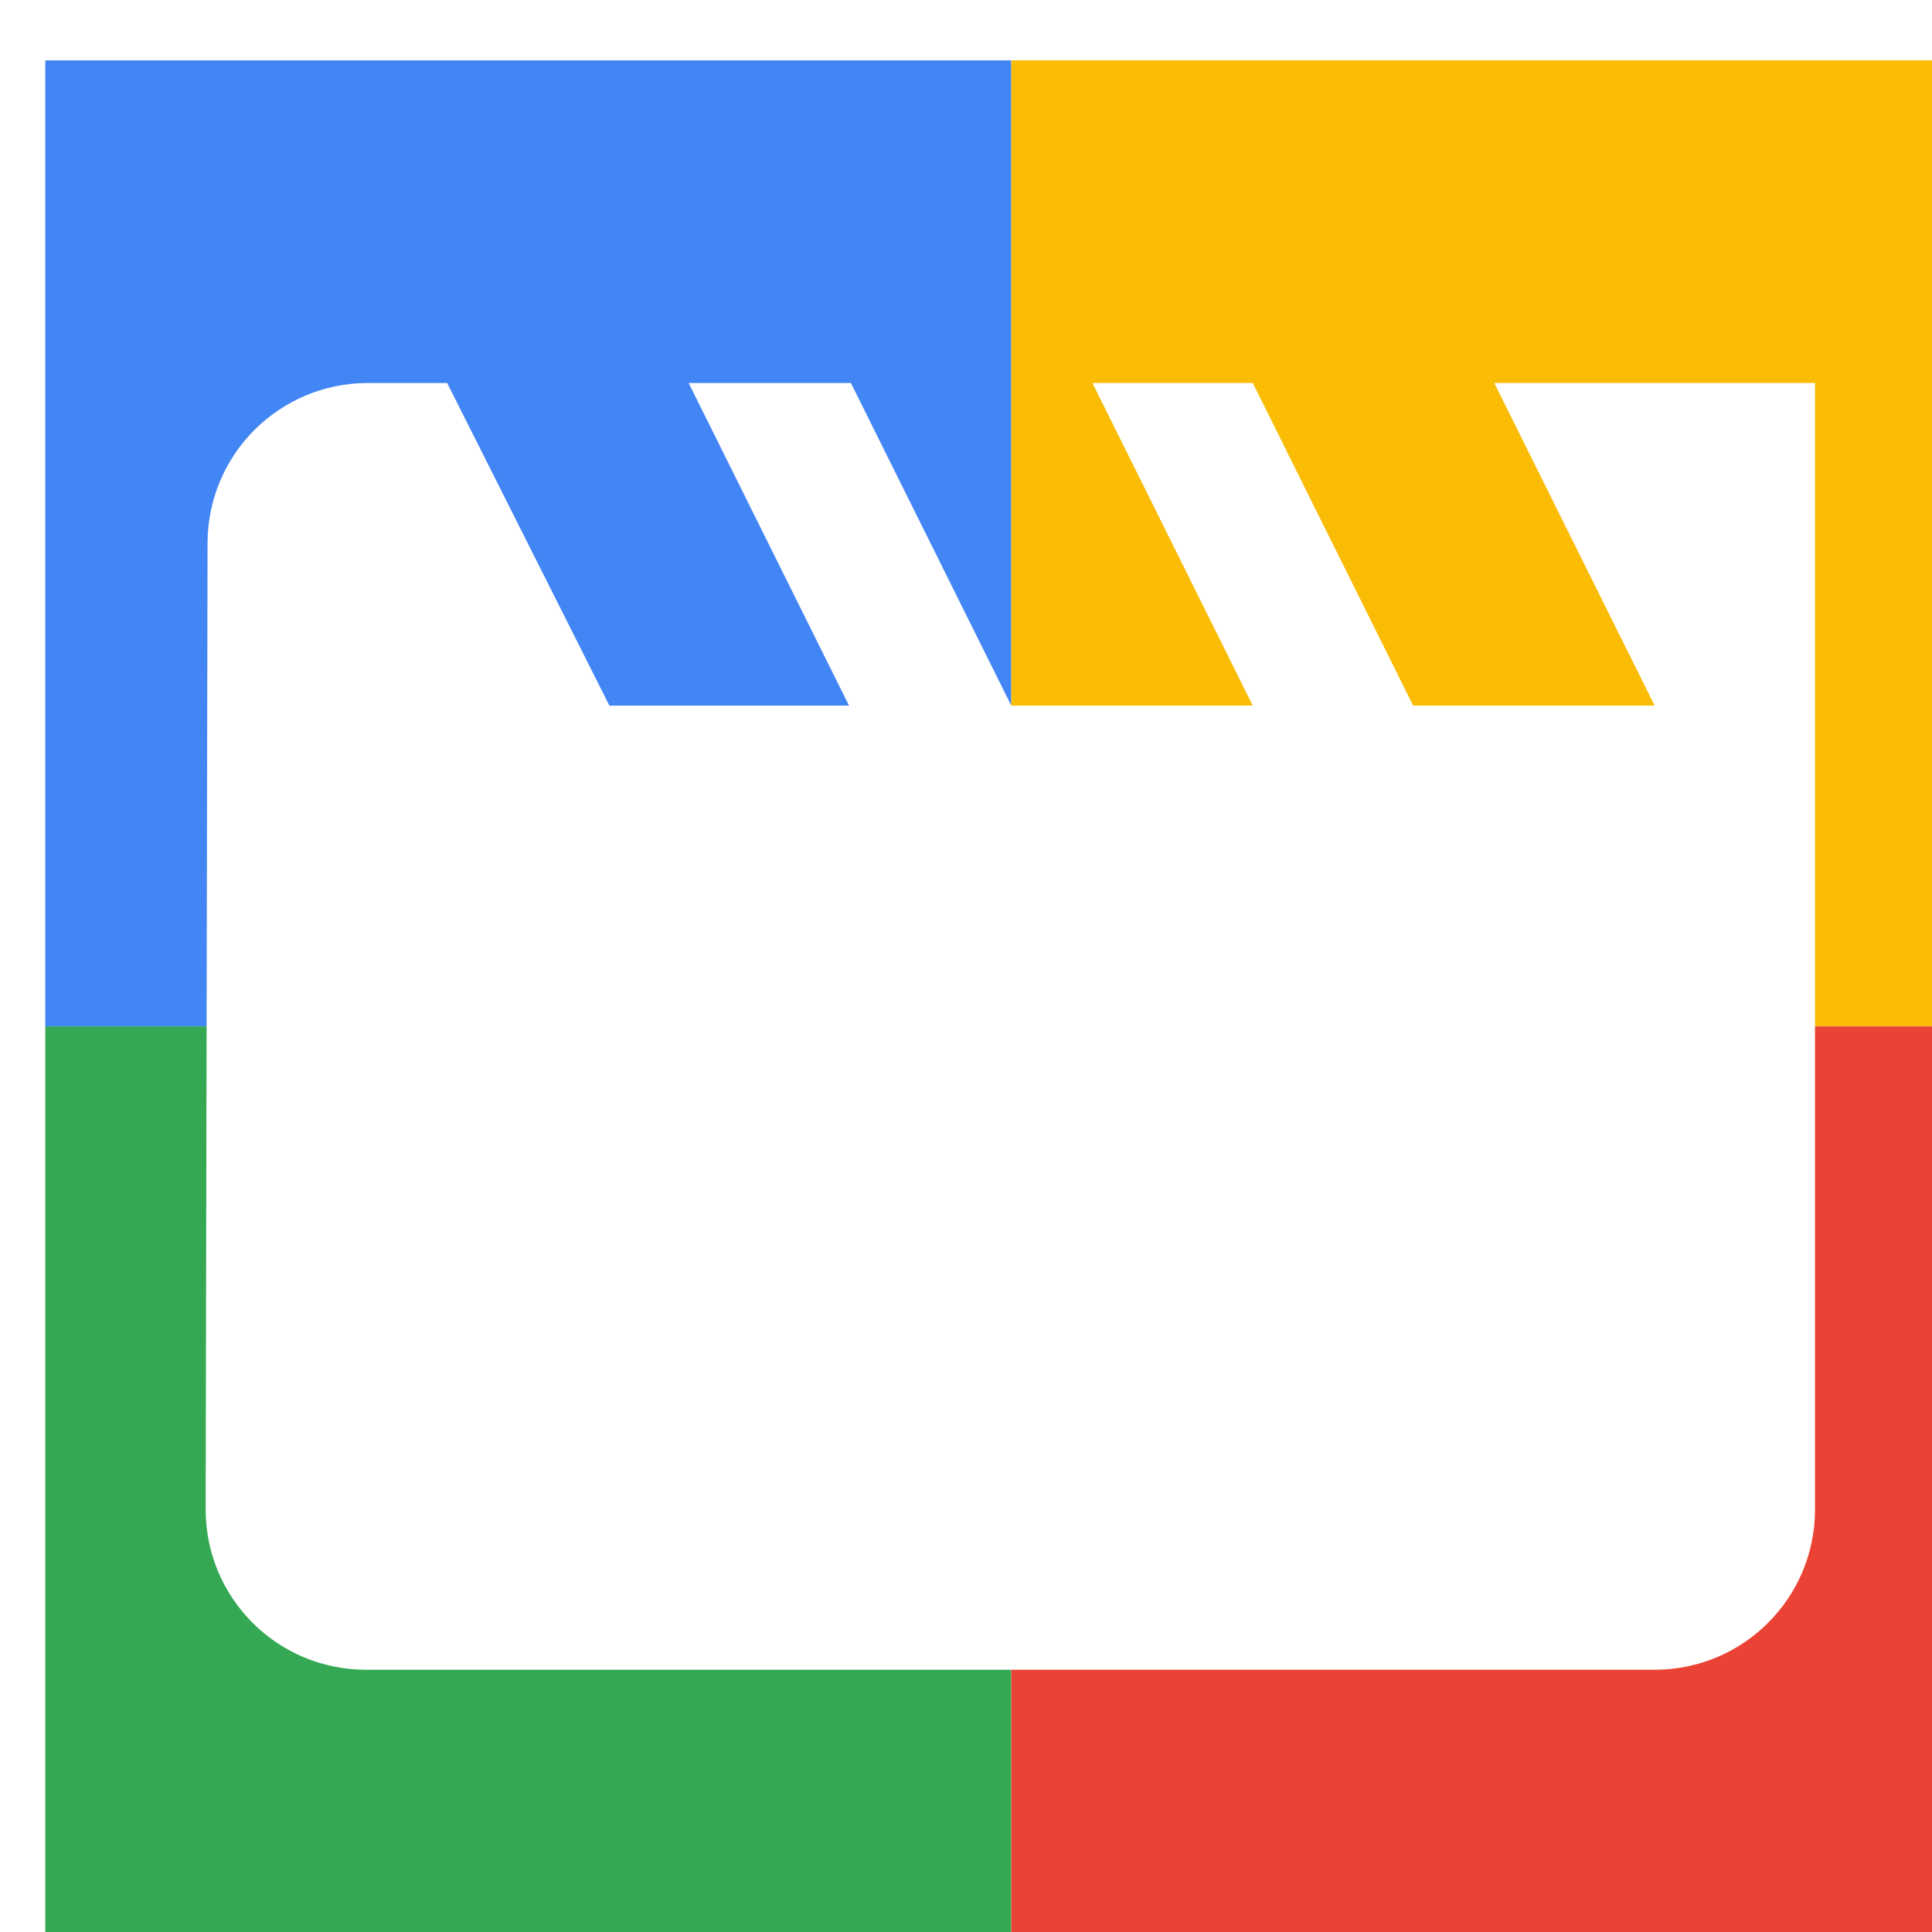 <svg viewBox="0 0 1024 1024"  xmlns="http://www.w3.org/2000/svg">
<defs>
 <filter id="f1" x="0" y="0" width="200%" height="200%">
  <feOffset result="offOut" in="SourceAlpha" dx="24" dy="32" />
  <feGaussianBlur result="blurOut" in="offOut" stdDeviation="16" />
  <feBlend in="SourceGraphic" in2="blurOut" mode="normal" />
 </filter>
<g id="base">
 <rect x="0" y="0" width="512" height="512" fill="#4285F4" />
 <rect x="0" y="512" width="512" height="512" fill="#34A853" />
 <rect x="512" y="0" width="512" height="512" fill="#FBBC05" />
 <rect x="512" y="512" width="512" height="512" fill="#EA4335"/>
</g> <g id="asset569" desc="Material Icons (Apache 2.0)/Audio and Video/movie">
  <path d="M768 171 l85 171 h-128 l-85 -171 h-85 l85 171 h-128 l-85 -171 H341 l85 171 H299 L213 171 H171 c-47 0 -85 38 -85 85 L85 768 c0 47 38 85 85 85 h683 c47 0 85 -38 85 -85 V171 h-171 z" />
 </g>
</defs>
<g filter="url(#f1)">
 <use href="#base" />
 <use href="#asset569" fill="white" />
</g>
</svg>